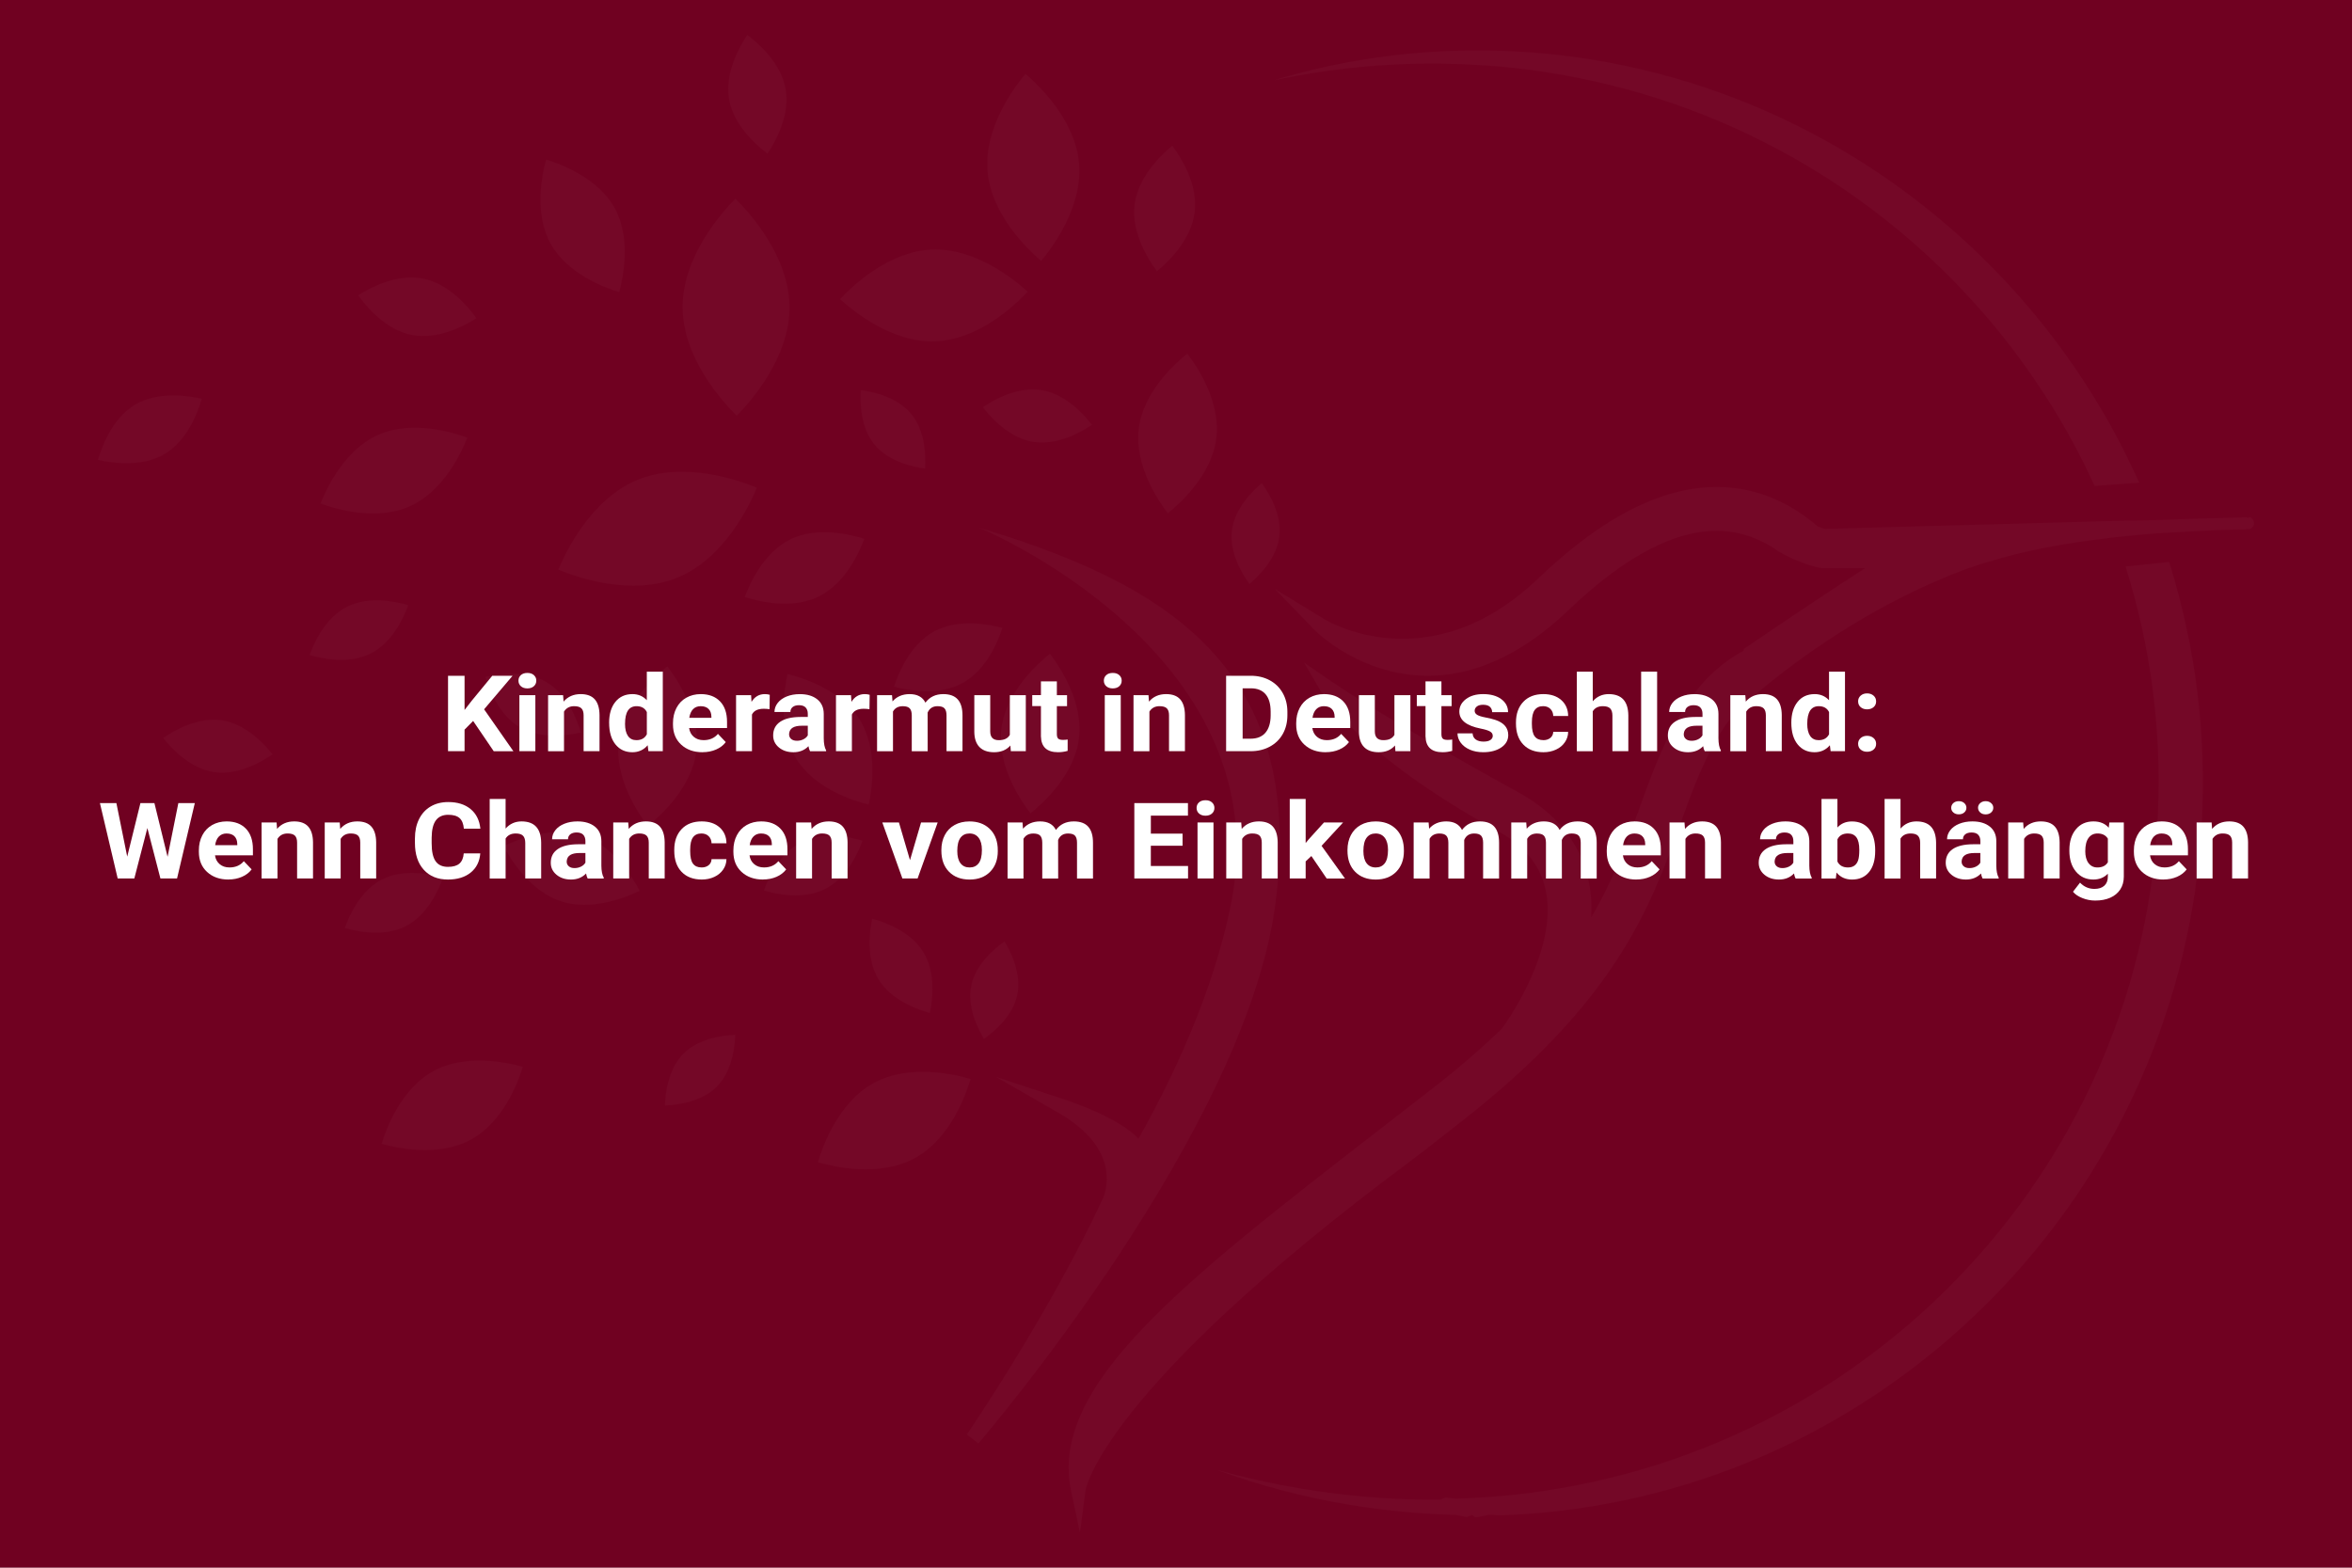 <?xml version="1.0" encoding="UTF-8"?><svg id="uuid-0cf9fd35-5f2e-4b97-9ca4-38ffec92561d" xmlns="http://www.w3.org/2000/svg" viewBox="0 0 1200 800"><defs><style>.uuid-d4d45566-60f7-402b-9ff3-26dfa6f6ce9e{opacity:.03;}.uuid-bd1fb690-3858-4c72-bf02-ffb9bad3f74a{fill:#700121;}.uuid-ffafd20c-a929-4906-a68b-83f01cf62f5b{fill:#fff;}</style></defs><rect class="uuid-bd1fb690-3858-4c72-bf02-ffb9bad3f74a" width="1200" height="800"/><path class="uuid-ffafd20c-a929-4906-a68b-83f01cf62f5b" d="M241.4,367.9l-4.38,4.44v11h-8.43v-38.49h8.43v17.45l3.71-4.78,10.42-12.66h10.36l-14.52,17.1,14.94,21.39h-10.03l-10.5-15.44Z"/><path class="uuid-ffafd20c-a929-4906-a68b-83f01cf62f5b" d="M264.52,347.34c0-1.15.41-2.09,1.22-2.83s1.92-1.11,3.33-1.11,2.49.37,3.31,1.11c.82.74,1.24,1.68,1.24,2.83s-.42,2.11-1.25,2.85c-.83.74-1.93,1.11-3.3,1.11s-2.47-.37-3.3-1.11c-.83-.74-1.25-1.69-1.25-2.85ZM273.14,383.34h-8.15v-28.6h8.15v28.6Z"/><path class="uuid-ffafd20c-a929-4906-a68b-83f01cf62f5b" d="M287.29,354.74l.25,3.3c2.17-2.56,5.08-3.83,8.73-3.83,3.22,0,5.62.89,7.19,2.67,1.57,1.78,2.38,4.44,2.42,7.98v18.48h-8.12v-18.33c0-1.62-.38-2.8-1.12-3.54-.75-.73-1.99-1.1-3.74-1.1-2.28,0-4,.92-5.14,2.76v20.22h-8.12v-28.6h7.64Z"/><path class="uuid-ffafd20c-a929-4906-a68b-83f01cf62f5b" d="M310.77,368.83c0-4.46,1.06-8.01,3.19-10.65,2.12-2.64,5.03-3.97,8.72-3.97,2.96,0,5.4,1.04,7.33,3.12v-14.59h8.15v40.6h-7.33l-.39-3.04c-2.02,2.38-4.62,3.57-7.81,3.57-3.58,0-6.45-1.33-8.61-3.98-2.16-2.65-3.24-6.34-3.24-11.06ZM318.89,369.37c0,2.69.5,4.75,1.49,6.19.99,1.43,2.43,2.15,4.33,2.15,2.51,0,4.28-1,5.31-3v-11.34c-1.01-2-2.76-3-5.25-3-3.91,0-5.87,3-5.87,9Z"/><path class="uuid-ffafd20c-a929-4906-a68b-83f01cf62f5b" d="M358.44,383.87c-4.46,0-8.08-1.29-10.88-3.86-2.8-2.57-4.2-6-4.2-10.28v-.74c0-2.87.59-5.44,1.77-7.71,1.18-2.26,2.85-4.01,5.01-5.23,2.16-1.22,4.63-1.84,7.4-1.84,4.16,0,7.43,1.23,9.82,3.7,2.39,2.47,3.58,5.97,3.58,10.49v3.12h-19.35c.26,1.87,1.05,3.37,2.37,4.49,1.32,1.13,2.99,1.69,5.01,1.69,3.13,0,5.57-1.07,7.33-3.2l3.99,4.2c-1.22,1.62-2.86,2.89-4.94,3.79-2.08.91-4.38,1.36-6.91,1.36ZM357.51,360.37c-1.61,0-2.92.51-3.92,1.54-1,1.03-1.64,2.5-1.92,4.41h11.29v-.61c-.04-1.7-.52-3.01-1.46-3.94-.94-.93-2.27-1.39-3.99-1.39Z"/><path class="uuid-ffafd20c-a929-4906-a68b-83f01cf62f5b" d="M392.62,361.9c-1.1-.14-2.08-.21-2.92-.21-3.07,0-5.08.98-6.04,2.93v18.72h-8.12v-28.6h7.67l.22,3.41c1.63-2.63,3.89-3.94,6.77-3.94.9,0,1.74.11,2.53.34l-.11,7.35Z"/><path class="uuid-ffafd20c-a929-4906-a68b-83f01cf62f5b" d="M413.29,383.34c-.37-.69-.65-1.54-.81-2.56-1.97,2.06-4.52,3.09-7.67,3.09-2.98,0-5.44-.81-7.4-2.43-1.96-1.62-2.94-3.67-2.94-6.13,0-3.03,1.19-5.36,3.58-6.98,2.39-1.62,5.84-2.44,10.35-2.46h3.74v-1.64c0-1.32-.36-2.38-1.08-3.17s-1.86-1.19-3.41-1.19c-1.37,0-2.44.31-3.22.93-.78.62-1.17,1.46-1.17,2.54h-8.12c0-1.66.54-3.19,1.63-4.6s2.62-2.52,4.61-3.32c1.98-.8,4.21-1.2,6.68-1.2,3.75,0,6.72.89,8.92,2.66,2.2,1.77,3.3,4.26,3.3,7.47v12.4c.02,2.71.42,4.77,1.21,6.16v.45h-8.2ZM406.58,378.03c1.2,0,2.3-.25,3.31-.75,1.01-.5,1.76-1.18,2.25-2.02v-4.92h-3.03c-4.06,0-6.23,1.32-6.49,3.96l-.03.45c0,.95.36,1.74,1.07,2.35.71.62,1.69.92,2.92.92Z"/><path class="uuid-ffafd20c-a929-4906-a68b-83f01cf62f5b" d="M443.6,361.9c-1.1-.14-2.08-.21-2.92-.21-3.07,0-5.08.98-6.04,2.93v18.72h-8.12v-28.6h7.67l.22,3.41c1.63-2.63,3.89-3.94,6.77-3.94.9,0,1.74.11,2.53.34l-.11,7.35Z"/><path class="uuid-ffafd20c-a929-4906-a68b-83f01cf62f5b" d="M455.11,354.74l.25,3.2c2.15-2.48,5.06-3.73,8.74-3.73,3.91,0,6.6,1.45,8.06,4.36,2.13-2.91,5.18-4.36,9.13-4.36,3.3,0,5.75.9,7.36,2.71,1.61,1.81,2.42,4.52,2.42,8.15v18.27h-8.15v-18.28c0-1.62-.34-2.81-1.01-3.56-.67-.75-1.86-1.13-3.57-1.13-2.43,0-4.12,1.1-5.06,3.29l.03,19.69h-8.12v-18.26c0-1.66-.35-2.86-1.04-3.6-.69-.74-1.87-1.11-3.54-1.11-2.3,0-3.97.9-5,2.7v20.27h-8.12v-28.6h7.61Z"/><path class="uuid-ffafd20c-a929-4906-a68b-83f01cf62f5b" d="M515.5,380.43c-2,2.29-4.77,3.44-8.31,3.44-3.26,0-5.74-.88-7.46-2.64s-2.59-4.34-2.63-7.75v-18.74h8.12v18.5c0,2.98,1.44,4.47,4.33,4.47s4.64-.9,5.67-2.7v-20.27h8.15v28.6h-7.64l-.23-2.91Z"/><path class="uuid-ffafd20c-a929-4906-a68b-83f01cf62f5b" d="M539.21,347.71v7.03h5.2v5.6h-5.2v14.27c0,1.06.21,1.82.65,2.27.43.46,1.25.69,2.47.69.9,0,1.69-.06,2.39-.19v5.79c-1.59.46-3.23.69-4.92.69-5.69,0-8.59-2.71-8.71-8.12v-15.41h-4.44v-5.6h4.44v-7.03h8.12Z"/><path class="uuid-ffafd20c-a929-4906-a68b-83f01cf62f5b" d="M563.19,347.34c0-1.15.41-2.09,1.22-2.83s1.92-1.11,3.33-1.11,2.49.37,3.31,1.11c.82.74,1.24,1.68,1.24,2.83s-.42,2.11-1.25,2.85c-.83.74-1.93,1.11-3.3,1.11s-2.47-.37-3.3-1.11c-.83-.74-1.25-1.69-1.25-2.85ZM571.81,383.34h-8.15v-28.6h8.15v28.6Z"/><path class="uuid-ffafd20c-a929-4906-a68b-83f01cf62f5b" d="M585.97,354.74l.25,3.3c2.17-2.56,5.08-3.83,8.73-3.83,3.22,0,5.62.89,7.19,2.67,1.57,1.78,2.38,4.44,2.42,7.98v18.48h-8.12v-18.33c0-1.62-.38-2.8-1.12-3.54-.75-.73-1.99-1.1-3.74-1.1-2.28,0-4,.92-5.14,2.76v20.22h-8.12v-28.6h7.64Z"/><path class="uuid-ffafd20c-a929-4906-a68b-83f01cf62f5b" d="M625.57,383.34v-38.49h12.58c3.59,0,6.81.76,9.65,2.29s5.05,3.69,6.64,6.5c1.59,2.81,2.39,6.01,2.39,9.58v1.77c0,3.58-.78,6.76-2.34,9.54-1.56,2.78-3.77,4.94-6.62,6.48-2.85,1.53-6.06,2.31-9.63,2.33h-12.67ZM634,351.27v25.69h4.07c3.29,0,5.81-1.01,7.55-3.04,1.74-2.03,2.63-4.93,2.67-8.7v-2.04c0-3.91-.86-6.88-2.58-8.9-1.72-2.02-4.24-3.03-7.56-3.03h-4.16Z"/><path class="uuid-ffafd20c-a929-4906-a68b-83f01cf62f5b" d="M676.41,383.87c-4.46,0-8.08-1.29-10.88-3.86-2.8-2.57-4.2-6-4.2-10.28v-.74c0-2.87.59-5.44,1.77-7.71,1.18-2.26,2.85-4.01,5.01-5.23,2.16-1.22,4.63-1.84,7.4-1.84,4.16,0,7.43,1.23,9.82,3.7,2.39,2.47,3.58,5.97,3.58,10.49v3.12h-19.35c.26,1.87,1.05,3.37,2.37,4.49,1.32,1.13,2.99,1.69,5.01,1.69,3.13,0,5.57-1.07,7.33-3.2l3.99,4.2c-1.22,1.62-2.87,2.89-4.94,3.79-2.08.91-4.38,1.36-6.91,1.36ZM675.48,360.37c-1.61,0-2.92.51-3.92,1.54-1,1.03-1.64,2.5-1.92,4.41h11.29v-.61c-.04-1.7-.52-3.01-1.46-3.94s-2.27-1.39-3.99-1.39Z"/><path class="uuid-ffafd20c-a929-4906-a68b-83f01cf62f5b" d="M711.72,380.43c-2,2.29-4.78,3.44-8.31,3.44-3.26,0-5.74-.88-7.46-2.64-1.71-1.76-2.59-4.34-2.63-7.75v-18.74h8.12v18.5c0,2.98,1.44,4.47,4.33,4.47s4.64-.9,5.67-2.7v-20.27h8.15v28.6h-7.64l-.22-2.91Z"/><path class="uuid-ffafd20c-a929-4906-a68b-83f01cf62f5b" d="M735.42,347.71v7.03h5.2v5.6h-5.2v14.27c0,1.06.21,1.82.65,2.27.43.46,1.25.69,2.47.69.9,0,1.69-.06,2.39-.19v5.79c-1.59.46-3.23.69-4.92.69-5.69,0-8.59-2.71-8.71-8.12v-15.41h-4.44v-5.6h4.44v-7.03h8.12Z"/><path class="uuid-ffafd20c-a929-4906-a68b-83f01cf62f5b" d="M761.6,375.44c0-.93-.49-1.67-1.47-2.21-.98-.54-2.56-1.02-4.73-1.44-7.23-1.43-10.84-4.32-10.84-8.67,0-2.54,1.12-4.66,3.36-6.36,2.24-1.7,5.16-2.55,8.78-2.55,3.86,0,6.94.85,9.25,2.56,2.31,1.71,3.47,3.93,3.47,6.66h-8.12c0-1.09-.38-2-1.12-2.71-.75-.71-1.92-1.07-3.51-1.07-1.37,0-2.43.29-3.17.87-.75.58-1.12,1.32-1.12,2.22,0,.85.43,1.53,1.28,2.05.85.52,2.29.97,4.31,1.35,2.02.38,3.73.81,5.11,1.28,4.29,1.48,6.43,4.04,6.43,7.69,0,2.61-1.19,4.72-3.57,6.33-2.38,1.61-5.45,2.42-9.21,2.42-2.55,0-4.81-.43-6.78-1.28s-3.52-2.03-4.65-3.52c-1.12-1.49-1.68-3.1-1.68-4.82h7.7c.08,1.36.61,2.4,1.6,3.12.99.72,2.32,1.08,3.99,1.08,1.55,0,2.73-.28,3.52-.83s1.19-1.28,1.19-2.18Z"/><path class="uuid-ffafd20c-a929-4906-a68b-83f01cf62f5b" d="M787.36,377.71c1.5,0,2.71-.39,3.65-1.16.94-.78,1.42-1.81,1.46-3.09h7.61c-.02,1.94-.58,3.71-1.69,5.33-1.1,1.61-2.62,2.86-4.54,3.75s-4.04,1.33-6.36,1.33c-4.34,0-7.77-1.3-10.28-3.9s-3.76-6.19-3.76-10.77v-.5c0-4.41,1.25-7.92,3.74-10.55s5.91-3.94,10.25-3.94c3.8,0,6.85,1.02,9.14,3.05s3.46,4.75,3.5,8.13h-7.61c-.04-1.49-.53-2.7-1.46-3.63-.94-.93-2.17-1.4-3.71-1.4-1.89,0-3.32.65-4.28,1.95-.96,1.3-1.45,3.4-1.45,6.31v.79c0,2.95.48,5.07,1.43,6.35.96,1.29,2.41,1.93,4.35,1.93Z"/><path class="uuid-ffafd20c-a929-4906-a68b-83f01cf62f5b" d="M812.63,357.86c2.15-2.43,4.86-3.65,8.12-3.65,6.59,0,9.93,3.6,10.03,10.81v18.32h-8.12v-18.15c0-1.64-.38-2.86-1.12-3.64s-1.99-1.18-3.74-1.18c-2.38,0-4.1.87-5.17,2.6v20.38h-8.12v-40.6h8.12v15.12Z"/><path class="uuid-ffafd20c-a929-4906-a68b-83f01cf62f5b" d="M845.47,383.34h-8.15v-40.6h8.15v40.6Z"/><path class="uuid-ffafd20c-a929-4906-a68b-83f01cf62f5b" d="M869.76,383.34c-.38-.69-.65-1.54-.81-2.56-1.97,2.06-4.52,3.09-7.67,3.09-2.98,0-5.44-.81-7.4-2.43-1.96-1.62-2.93-3.67-2.93-6.13,0-3.03,1.19-5.36,3.58-6.98,2.39-1.62,5.84-2.44,10.35-2.46h3.74v-1.64c0-1.32-.36-2.38-1.08-3.17s-1.86-1.19-3.41-1.19c-1.37,0-2.44.31-3.22.93-.78.62-1.17,1.46-1.17,2.54h-8.12c0-1.66.54-3.19,1.63-4.6s2.62-2.52,4.61-3.32c1.98-.8,4.21-1.2,6.68-1.2,3.75,0,6.72.89,8.92,2.66s3.3,4.26,3.3,7.47v12.4c.02,2.71.42,4.77,1.21,6.16v.45h-8.2ZM863.05,378.03c1.2,0,2.3-.25,3.31-.75,1.01-.5,1.76-1.18,2.25-2.02v-4.92h-3.03c-4.06,0-6.23,1.32-6.49,3.96l-.03.45c0,.95.36,1.74,1.07,2.35.71.62,1.68.92,2.92.92Z"/><path class="uuid-ffafd20c-a929-4906-a68b-83f01cf62f5b" d="M890.46,354.74l.25,3.3c2.17-2.56,5.08-3.83,8.74-3.83,3.22,0,5.62.89,7.19,2.67,1.57,1.78,2.38,4.44,2.42,7.98v18.48h-8.12v-18.33c0-1.62-.38-2.8-1.12-3.54s-1.99-1.1-3.74-1.1c-2.28,0-4,.92-5.14,2.76v20.22h-8.12v-28.6h7.64Z"/><path class="uuid-ffafd20c-a929-4906-a68b-83f01cf62f5b" d="M913.94,368.83c0-4.46,1.06-8.01,3.19-10.65,2.12-2.64,5.03-3.97,8.72-3.97,2.96,0,5.4,1.04,7.33,3.12v-14.59h8.14v40.6h-7.33l-.39-3.04c-2.02,2.38-4.62,3.57-7.81,3.57-3.58,0-6.45-1.33-8.61-3.98-2.16-2.65-3.24-6.34-3.24-11.06ZM922.06,369.37c0,2.69.5,4.75,1.49,6.19.99,1.43,2.43,2.15,4.33,2.15,2.51,0,4.28-1,5.31-3v-11.34c-1.01-2-2.76-3-5.25-3-3.91,0-5.87,3-5.87,9Z"/><path class="uuid-ffafd20c-a929-4906-a68b-83f01cf62f5b" d="M948.01,357.94c0-1.22.44-2.2,1.31-2.96.87-.76,1.96-1.14,3.27-1.14s2.43.38,3.3,1.14c.87.76,1.31,1.74,1.31,2.96s-.43,2.17-1.29,2.92-1.97,1.12-3.31,1.12-2.42-.37-3.29-1.12-1.29-1.72-1.29-2.92ZM948.01,379.59c0-1.22.44-2.2,1.31-2.96.87-.76,1.96-1.14,3.27-1.14s2.43.38,3.3,1.14c.87.76,1.31,1.74,1.31,2.96s-.43,2.17-1.29,2.92-1.97,1.12-3.31,1.12-2.42-.37-3.29-1.12-1.29-1.72-1.29-2.92Z"/><path class="uuid-ffafd20c-a929-4906-a68b-83f01cf62f5b" d="M85.5,437.2l5.5-27.39h8.4l-9.07,38.49h-8.48l-6.66-25.75-6.66,25.75h-8.48l-9.07-38.49h8.4l5.53,27.33,6.74-27.33h7.13l6.71,27.39Z"/><path class="uuid-ffafd20c-a929-4906-a68b-83f01cf62f5b" d="M116.54,448.83c-4.46,0-8.08-1.29-10.88-3.86-2.8-2.57-4.2-6-4.2-10.28v-.74c0-2.87.59-5.44,1.77-7.71,1.18-2.26,2.85-4.01,5.01-5.23s4.63-1.84,7.4-1.84c4.16,0,7.43,1.23,9.82,3.7,2.39,2.47,3.58,5.97,3.58,10.49v3.12h-19.35c.26,1.87,1.05,3.37,2.37,4.49,1.32,1.13,2.99,1.69,5.01,1.69,3.13,0,5.57-1.07,7.33-3.2l3.99,4.2c-1.22,1.62-2.86,2.89-4.94,3.79-2.08.91-4.38,1.36-6.91,1.36ZM115.61,425.33c-1.61,0-2.92.51-3.92,1.54-1,1.03-1.64,2.5-1.92,4.41h11.29v-.61c-.04-1.7-.52-3.01-1.46-3.94-.94-.93-2.27-1.39-3.99-1.39Z"/><path class="uuid-ffafd20c-a929-4906-a68b-83f01cf62f5b" d="M141.11,419.7l.25,3.3c2.17-2.56,5.08-3.83,8.73-3.83,3.22,0,5.62.89,7.19,2.67,1.57,1.78,2.38,4.44,2.42,7.98v18.48h-8.12v-18.33c0-1.62-.38-2.8-1.12-3.54-.75-.73-1.99-1.1-3.74-1.1-2.28,0-4,.92-5.14,2.75v20.22h-8.12v-28.6h7.64Z"/><path class="uuid-ffafd20c-a929-4906-a68b-83f01cf62f5b" d="M173.33,419.7l.25,3.3c2.17-2.56,5.08-3.83,8.73-3.83,3.22,0,5.62.89,7.19,2.67,1.57,1.78,2.38,4.44,2.42,7.98v18.48h-8.12v-18.33c0-1.62-.38-2.8-1.12-3.54-.75-.73-1.99-1.1-3.74-1.1-2.28,0-4,.92-5.14,2.75v20.22h-8.12v-28.6h7.64Z"/><path class="uuid-ffafd20c-a929-4906-a68b-83f01cf62f5b" d="M245.04,435.48c-.32,4.14-1.94,7.4-4.87,9.78-2.93,2.38-6.79,3.57-11.59,3.57-5.24,0-9.37-1.66-12.37-4.98-3.01-3.32-4.51-7.88-4.51-13.68v-2.35c0-3.7.69-6.96,2.08-9.78,1.39-2.82,3.37-4.98,5.94-6.49,2.57-1.51,5.57-2.26,8.97-2.26,4.72,0,8.52,1.19,11.4,3.57,2.88,2.38,4.55,5.72,5,10.02h-8.43c-.21-2.48-.94-4.29-2.2-5.41-1.26-1.12-3.19-1.68-5.77-1.68-2.81,0-4.91.95-6.31,2.84-1.4,1.89-2.11,4.83-2.15,8.82v2.91c0,4.16.67,7.2,2.01,9.12,1.34,1.92,3.45,2.88,6.33,2.88,2.6,0,4.54-.56,5.83-1.68,1.28-1.12,2.02-2.85,2.2-5.19h8.43Z"/><path class="uuid-ffafd20c-a929-4906-a68b-83f01cf62f5b" d="M257.96,422.82c2.15-2.43,4.86-3.65,8.12-3.65,6.59,0,9.93,3.6,10.03,10.81v18.32h-8.12v-18.15c0-1.64-.38-2.86-1.12-3.64-.75-.79-1.99-1.18-3.74-1.18-2.38,0-4.1.87-5.17,2.6v20.38h-8.12v-40.6h8.12v15.12Z"/><path class="uuid-ffafd20c-a929-4906-a68b-83f01cf62f5b" d="M299.83,448.3c-.37-.69-.65-1.54-.81-2.56-1.97,2.06-4.52,3.09-7.67,3.09-2.98,0-5.44-.81-7.4-2.43-1.96-1.62-2.94-3.67-2.94-6.13,0-3.03,1.19-5.36,3.58-6.98,2.39-1.62,5.84-2.44,10.35-2.46h3.74v-1.64c0-1.32-.36-2.38-1.08-3.17s-1.86-1.19-3.41-1.19c-1.37,0-2.44.31-3.22.92-.78.62-1.17,1.46-1.17,2.54h-8.12c0-1.66.54-3.19,1.63-4.6,1.09-1.41,2.62-2.52,4.61-3.32,1.98-.8,4.21-1.2,6.68-1.2,3.75,0,6.72.89,8.92,2.66,2.2,1.77,3.3,4.26,3.3,7.47v12.4c.02,2.71.42,4.77,1.21,6.16v.45h-8.2ZM293.12,442.99c1.2,0,2.3-.25,3.31-.75,1.01-.5,1.76-1.18,2.25-2.02v-4.92h-3.03c-4.06,0-6.23,1.32-6.49,3.97l-.03.45c0,.95.36,1.74,1.07,2.35.71.62,1.69.92,2.92.92Z"/><path class="uuid-ffafd20c-a929-4906-a68b-83f01cf62f5b" d="M320.53,419.7l.25,3.3c2.17-2.56,5.08-3.83,8.73-3.83,3.22,0,5.62.89,7.19,2.67,1.57,1.78,2.38,4.44,2.42,7.98v18.48h-8.12v-18.33c0-1.62-.38-2.8-1.12-3.54-.75-.73-1.99-1.1-3.74-1.1-2.28,0-4,.92-5.14,2.75v20.22h-8.12v-28.6h7.64Z"/><path class="uuid-ffafd20c-a929-4906-a68b-83f01cf62f5b" d="M357.92,442.67c1.5,0,2.71-.39,3.65-1.16.94-.77,1.42-1.81,1.46-3.09h7.61c-.02,1.94-.58,3.71-1.69,5.33-1.1,1.61-2.62,2.86-4.54,3.75s-4.04,1.33-6.36,1.33c-4.34,0-7.77-1.3-10.28-3.9s-3.76-6.19-3.76-10.77v-.5c0-4.41,1.25-7.92,3.74-10.55,2.49-2.63,5.91-3.94,10.25-3.94,3.8,0,6.85,1.02,9.14,3.05,2.29,2.04,3.46,4.75,3.5,8.13h-7.61c-.04-1.49-.52-2.7-1.46-3.63-.94-.93-2.17-1.39-3.71-1.39-1.89,0-3.32.65-4.28,1.95-.96,1.3-1.45,3.4-1.45,6.31v.79c0,2.95.48,5.07,1.43,6.35.96,1.29,2.41,1.93,4.35,1.93Z"/><path class="uuid-ffafd20c-a929-4906-a68b-83f01cf62f5b" d="M389.26,448.83c-4.46,0-8.08-1.29-10.88-3.86-2.8-2.57-4.2-6-4.2-10.28v-.74c0-2.87.59-5.44,1.77-7.71,1.18-2.26,2.85-4.01,5.01-5.23s4.63-1.84,7.4-1.84c4.16,0,7.43,1.23,9.82,3.7,2.39,2.47,3.58,5.97,3.58,10.49v3.12h-19.35c.26,1.87,1.05,3.37,2.37,4.49,1.32,1.13,2.99,1.69,5.01,1.69,3.13,0,5.57-1.07,7.33-3.2l3.99,4.2c-1.22,1.62-2.86,2.89-4.94,3.79-2.08.91-4.38,1.36-6.91,1.36ZM388.34,425.33c-1.61,0-2.92.51-3.92,1.54-1,1.03-1.64,2.5-1.92,4.41h11.29v-.61c-.04-1.7-.52-3.01-1.46-3.94-.94-.93-2.27-1.39-3.99-1.39Z"/><path class="uuid-ffafd20c-a929-4906-a68b-83f01cf62f5b" d="M413.84,419.7l.25,3.3c2.17-2.56,5.08-3.83,8.73-3.83,3.22,0,5.62.89,7.19,2.67,1.57,1.78,2.38,4.44,2.42,7.98v18.48h-8.12v-18.33c0-1.62-.38-2.8-1.12-3.54-.75-.73-1.99-1.1-3.74-1.1-2.28,0-4,.92-5.14,2.75v20.22h-8.12v-28.6h7.64Z"/><path class="uuid-ffafd20c-a929-4906-a68b-83f01cf62f5b" d="M464.28,438.97l5.65-19.27h8.48l-10.25,28.6h-7.75l-10.25-28.6h8.48l5.65,19.27Z"/><path class="uuid-ffafd20c-a929-4906-a68b-83f01cf62f5b" d="M480.29,433.74c0-2.84.58-5.37,1.74-7.59,1.16-2.22,2.83-3.94,5.01-5.15,2.18-1.22,4.71-1.82,7.6-1.82,4.1,0,7.45,1.18,10.04,3.54,2.59,2.36,4.04,5.57,4.34,9.62l.06,1.96c0,4.39-1.3,7.91-3.9,10.56-2.6,2.65-6.09,3.98-10.48,3.98s-7.88-1.32-10.49-3.96c-2.61-2.64-3.92-6.24-3.92-10.79v-.34ZM488.41,434.28c0,2.72.54,4.8,1.63,6.23,1.09,1.44,2.64,2.16,4.66,2.16s3.5-.71,4.61-2.13c1.1-1.42,1.66-3.69,1.66-6.82,0-2.67-.55-4.73-1.66-6.19-1.1-1.46-2.66-2.2-4.66-2.2s-3.52.73-4.61,2.18c-1.09,1.46-1.63,3.71-1.63,6.76Z"/><path class="uuid-ffafd20c-a929-4906-a68b-83f01cf62f5b" d="M521.69,419.7l.25,3.2c2.15-2.48,5.06-3.73,8.74-3.73,3.91,0,6.6,1.46,8.06,4.36,2.13-2.91,5.18-4.36,9.13-4.36,3.3,0,5.75.9,7.36,2.71,1.61,1.81,2.42,4.52,2.42,8.16v18.27h-8.15v-18.28c0-1.62-.34-2.81-1.01-3.56-.67-.75-1.86-1.13-3.57-1.13-2.43,0-4.12,1.09-5.06,3.29l.03,19.69h-8.12v-18.26c0-1.66-.35-2.86-1.04-3.6-.69-.74-1.87-1.11-3.54-1.11-2.3,0-3.97.9-5,2.7v20.27h-8.12v-28.6h7.61Z"/><path class="uuid-ffafd20c-a929-4906-a68b-83f01cf62f5b" d="M603.34,431.57h-16.18v10.36h18.99v6.37h-27.41v-38.49h27.36v6.42h-18.93v9.17h16.18v6.16Z"/><path class="uuid-ffafd20c-a929-4906-a68b-83f01cf62f5b" d="M610.5,412.3c0-1.15.41-2.09,1.22-2.83s1.92-1.11,3.33-1.11,2.49.37,3.31,1.11,1.24,1.68,1.24,2.83-.42,2.11-1.25,2.85c-.83.74-1.93,1.11-3.3,1.11s-2.47-.37-3.3-1.11c-.83-.74-1.25-1.69-1.25-2.85ZM619.13,448.3h-8.15v-28.6h8.15v28.6Z"/><path class="uuid-ffafd20c-a929-4906-a68b-83f01cf62f5b" d="M633.28,419.7l.25,3.3c2.17-2.56,5.08-3.83,8.74-3.83,3.22,0,5.62.89,7.19,2.67,1.57,1.78,2.38,4.44,2.42,7.98v18.48h-8.12v-18.33c0-1.62-.38-2.8-1.12-3.54-.75-.73-1.99-1.1-3.74-1.1-2.28,0-4,.92-5.14,2.75v20.22h-8.12v-28.6h7.64Z"/><path class="uuid-ffafd20c-a929-4906-a68b-83f01cf62f5b" d="M669.07,436.83l-2.92,2.75v8.72h-8.12v-40.6h8.12v22.5l1.57-1.9,7.78-8.59h9.75l-10.98,11.92,11.94,16.68h-9.33l-7.81-11.47Z"/><path class="uuid-ffafd20c-a929-4906-a68b-83f01cf62f5b" d="M687.49,433.74c0-2.84.58-5.37,1.74-7.59,1.16-2.22,2.83-3.94,5.01-5.15,2.18-1.22,4.71-1.82,7.6-1.82,4.1,0,7.45,1.18,10.04,3.54s4.04,5.57,4.34,9.62l.06,1.96c0,4.39-1.3,7.91-3.9,10.56-2.6,2.65-6.1,3.98-10.48,3.98s-7.88-1.32-10.49-3.96c-2.61-2.64-3.92-6.24-3.92-10.79v-.34ZM695.61,434.28c0,2.72.54,4.8,1.63,6.23s2.64,2.16,4.66,2.16,3.5-.71,4.61-2.13c1.1-1.42,1.66-3.69,1.66-6.82,0-2.67-.55-4.73-1.66-6.19-1.11-1.46-2.66-2.2-4.66-2.2s-3.52.73-4.61,2.18c-1.09,1.46-1.63,3.71-1.63,6.76Z"/><path class="uuid-ffafd20c-a929-4906-a68b-83f01cf62f5b" d="M728.89,419.7l.25,3.2c2.15-2.48,5.06-3.73,8.73-3.73,3.91,0,6.6,1.46,8.06,4.36,2.13-2.91,5.18-4.36,9.13-4.36,3.3,0,5.75.9,7.36,2.71,1.61,1.81,2.42,4.52,2.42,8.16v18.27h-8.15v-18.28c0-1.62-.34-2.81-1.01-3.56s-1.86-1.13-3.57-1.13c-2.43,0-4.12,1.09-5.06,3.29l.03,19.69h-8.12v-18.26c0-1.66-.35-2.86-1.04-3.6-.69-.74-1.87-1.11-3.54-1.11-2.3,0-3.97.9-5,2.7v20.27h-8.12v-28.6h7.61Z"/><path class="uuid-ffafd20c-a929-4906-a68b-83f01cf62f5b" d="M778.69,419.7l.25,3.2c2.15-2.48,5.06-3.73,8.73-3.73,3.91,0,6.6,1.46,8.06,4.36,2.13-2.91,5.18-4.36,9.13-4.36,3.3,0,5.75.9,7.36,2.71,1.61,1.81,2.42,4.52,2.42,8.16v18.27h-8.15v-18.28c0-1.62-.34-2.81-1.01-3.56s-1.86-1.13-3.57-1.13c-2.43,0-4.12,1.09-5.06,3.29l.03,19.69h-8.12v-18.26c0-1.66-.35-2.86-1.04-3.6-.69-.74-1.87-1.11-3.54-1.11-2.3,0-3.97.9-5,2.7v20.27h-8.12v-28.6h7.61Z"/><path class="uuid-ffafd20c-a929-4906-a68b-83f01cf62f5b" d="M834.86,448.83c-4.46,0-8.08-1.29-10.88-3.86-2.8-2.57-4.2-6-4.2-10.28v-.74c0-2.87.59-5.44,1.77-7.71,1.18-2.26,2.85-4.01,5.01-5.23,2.16-1.22,4.63-1.84,7.4-1.84,4.16,0,7.43,1.23,9.82,3.7,2.39,2.47,3.58,5.97,3.58,10.49v3.12h-19.35c.26,1.87,1.05,3.37,2.37,4.49s2.99,1.69,5.01,1.69c3.13,0,5.57-1.07,7.33-3.2l3.99,4.2c-1.22,1.62-2.87,2.89-4.94,3.79-2.08.91-4.38,1.36-6.91,1.36ZM833.94,425.33c-1.61,0-2.92.51-3.92,1.54-1,1.03-1.64,2.5-1.92,4.41h11.29v-.61c-.04-1.7-.52-3.01-1.46-3.94s-2.27-1.39-3.99-1.39Z"/><path class="uuid-ffafd20c-a929-4906-a68b-83f01cf62f5b" d="M859.44,419.7l.25,3.3c2.17-2.56,5.08-3.83,8.74-3.83,3.22,0,5.62.89,7.19,2.67,1.57,1.78,2.38,4.44,2.42,7.98v18.48h-8.12v-18.33c0-1.62-.38-2.8-1.12-3.54-.75-.73-1.99-1.1-3.74-1.1-2.28,0-4,.92-5.14,2.75v20.22h-8.12v-28.6h7.64Z"/><path class="uuid-ffafd20c-a929-4906-a68b-83f01cf62f5b" d="M916.12,448.3c-.38-.69-.65-1.54-.81-2.56-1.97,2.06-4.52,3.09-7.67,3.09-2.98,0-5.44-.81-7.4-2.43-1.96-1.62-2.93-3.67-2.93-6.13,0-3.03,1.19-5.36,3.58-6.98,2.39-1.62,5.84-2.44,10.35-2.46h3.74v-1.64c0-1.32-.36-2.38-1.08-3.17s-1.86-1.19-3.41-1.19c-1.37,0-2.44.31-3.22.92-.78.62-1.17,1.46-1.17,2.54h-8.12c0-1.66.54-3.19,1.63-4.6,1.09-1.41,2.62-2.52,4.61-3.32,1.98-.8,4.21-1.2,6.68-1.2,3.75,0,6.72.89,8.92,2.66s3.3,4.26,3.3,7.47v12.4c.02,2.71.42,4.77,1.21,6.16v.45h-8.2ZM909.41,442.99c1.2,0,2.3-.25,3.31-.75,1.01-.5,1.76-1.18,2.25-2.02v-4.92h-3.03c-4.06,0-6.23,1.32-6.49,3.97l-.03.45c0,.95.36,1.74,1.07,2.35.71.62,1.68.92,2.92.92Z"/><path class="uuid-ffafd20c-a929-4906-a68b-83f01cf62f5b" d="M956.73,434.27c0,4.58-1.04,8.15-3.12,10.72s-4.98,3.85-8.71,3.85c-3.3,0-5.93-1.19-7.89-3.57l-.37,3.04h-7.3v-40.6h8.12v14.57c1.87-2.06,4.33-3.09,7.39-3.09,3.71,0,6.61,1.28,8.72,3.85s3.16,6.17,3.16,10.83v.42ZM948.62,433.68c0-2.9-.49-5.02-1.46-6.35-.97-1.33-2.42-2-4.35-2-2.58,0-4.36,1-5.34,3v11.32c.99,2.02,2.79,3.02,5.39,3.02s4.34-1.22,5.17-3.66c.39-1.17.59-2.94.59-5.33Z"/><path class="uuid-ffafd20c-a929-4906-a68b-83f01cf62f5b" d="M969.65,422.82c2.15-2.43,4.86-3.65,8.12-3.65,6.59,0,9.93,3.6,10.03,10.81v18.32h-8.12v-18.15c0-1.64-.38-2.86-1.12-3.64s-1.99-1.18-3.74-1.18c-2.38,0-4.1.87-5.17,2.6v20.38h-8.12v-40.6h8.12v15.12Z"/><path class="uuid-ffafd20c-a929-4906-a68b-83f01cf62f5b" d="M1011.53,448.3c-.38-.69-.65-1.54-.81-2.56-1.97,2.06-4.52,3.09-7.67,3.09-2.98,0-5.44-.81-7.4-2.43-1.96-1.62-2.93-3.67-2.93-6.13,0-3.03,1.19-5.36,3.58-6.98,2.39-1.62,5.84-2.44,10.35-2.46h3.74v-1.64c0-1.32-.36-2.38-1.08-3.17s-1.86-1.19-3.41-1.19c-1.37,0-2.44.31-3.22.92-.78.62-1.17,1.46-1.17,2.54h-8.12c0-1.66.54-3.19,1.63-4.6,1.09-1.41,2.62-2.52,4.61-3.32,1.98-.8,4.21-1.2,6.68-1.2,3.75,0,6.72.89,8.92,2.66s3.3,4.26,3.3,7.47v12.4c.02,2.71.42,4.77,1.21,6.16v.45h-8.2ZM995.52,412.21c0-.96.36-1.76,1.08-2.4.72-.64,1.65-.97,2.79-.97s2.1.33,2.81,1c.71.66,1.07,1.46,1.07,2.38s-.36,1.71-1.07,2.36c-.71.65-1.65.98-2.81.98s-2.03-.31-2.77-.94c-.74-.63-1.11-1.43-1.11-2.4ZM1004.82,442.99c1.2,0,2.3-.25,3.31-.75,1.01-.5,1.76-1.18,2.25-2.02v-4.92h-3.03c-4.06,0-6.23,1.32-6.49,3.97l-.03.45c0,.95.36,1.74,1.07,2.35.71.62,1.68.92,2.92.92ZM1009.2,412.21c0-.94.37-1.73,1.11-2.39.74-.65,1.66-.98,2.77-.98s2.01.32,2.77.97c.76.65,1.14,1.45,1.14,2.4s-.36,1.71-1.08,2.38c-.72.66-1.66,1-2.82,1s-2.1-.33-2.81-1c-.71-.66-1.07-1.46-1.07-2.38Z"/><path class="uuid-ffafd20c-a929-4906-a68b-83f01cf62f5b" d="M1032.23,419.7l.25,3.3c2.17-2.56,5.08-3.83,8.74-3.83,3.22,0,5.62.89,7.19,2.67,1.57,1.78,2.38,4.44,2.42,7.98v18.48h-8.12v-18.33c0-1.62-.38-2.8-1.12-3.54-.75-.73-1.99-1.1-3.74-1.1-2.28,0-4,.92-5.14,2.75v20.22h-8.12v-28.6h7.64Z"/><path class="uuid-ffafd20c-a929-4906-a68b-83f01cf62f5b" d="M1055.8,433.79c0-4.39,1.11-7.92,3.33-10.6s5.21-4.02,8.97-4.02c3.33,0,5.93,1.08,7.78,3.23l.34-2.7h7.36v27.65c0,2.5-.6,4.68-1.81,6.53-1.21,1.85-2.91,3.26-5.1,4.23-2.19.97-4.76,1.45-7.7,1.45-2.23,0-4.4-.42-6.52-1.26-2.12-.84-3.72-1.92-4.8-3.24l3.59-4.65c2.02,2.13,4.48,3.2,7.36,3.2,2.15,0,3.83-.54,5.03-1.63s1.8-2.62,1.8-4.61v-1.53c-1.87,1.99-4.34,2.99-7.39,2.99-3.65,0-6.6-1.34-8.86-4.03-2.26-2.69-3.38-6.25-3.38-10.69v-.32ZM1063.91,434.33c0,2.6.55,4.64,1.66,6.12,1.11,1.48,2.62,2.22,4.55,2.22,2.47,0,4.24-.88,5.31-2.63v-12.08c-1.09-1.75-2.84-2.63-5.25-2.63-1.95,0-3.48.75-4.59,2.26-1.11,1.5-1.67,3.75-1.67,6.75Z"/><path class="uuid-ffafd20c-a929-4906-a68b-83f01cf62f5b" d="M1103.8,448.83c-4.46,0-8.08-1.29-10.88-3.86-2.8-2.57-4.2-6-4.2-10.28v-.74c0-2.87.59-5.44,1.77-7.71,1.18-2.26,2.85-4.01,5.01-5.23,2.16-1.22,4.63-1.84,7.4-1.84,4.16,0,7.43,1.23,9.82,3.7,2.39,2.47,3.58,5.97,3.58,10.49v3.12h-19.35c.26,1.87,1.05,3.37,2.37,4.49s2.99,1.69,5.01,1.69c3.13,0,5.57-1.07,7.33-3.2l3.99,4.2c-1.22,1.62-2.87,2.89-4.94,3.79-2.08.91-4.38,1.36-6.91,1.36ZM1102.87,425.33c-1.61,0-2.92.51-3.92,1.54-1,1.03-1.64,2.5-1.92,4.41h11.29v-.61c-.04-1.7-.52-3.01-1.46-3.94s-2.27-1.39-3.99-1.39Z"/><path class="uuid-ffafd20c-a929-4906-a68b-83f01cf62f5b" d="M1128.37,419.7l.25,3.3c2.17-2.56,5.08-3.83,8.74-3.83,3.22,0,5.62.89,7.19,2.67,1.57,1.78,2.38,4.44,2.42,7.98v18.48h-8.12v-18.33c0-1.62-.38-2.8-1.12-3.54-.75-.73-1.99-1.1-3.74-1.1-2.28,0-4,.92-5.14,2.75v20.22h-8.12v-28.6h7.64Z"/><g class="uuid-d4d45566-60f7-402b-9ff3-26dfa6f6ce9e"><path class="uuid-ffafd20c-a929-4906-a68b-83f01cf62f5b" d="M735.22,32.46c14.26.21,28.48,1.11,42.58,2.86.88.11,1.76.2,2.64.32l2.64.38,5.28.75c1.76.24,3.51.57,5.25.86,1.75.3,3.5.57,5.24.89,6.97,1.31,13.92,2.72,20.8,4.42,13.76,3.34,27.33,7.39,40.58,12.27l4.95,1.87,2.47.94,2.45.99,4.91,1.98c1.64.66,3.24,1.39,4.87,2.08,1.61.71,3.24,1.38,4.84,2.12l4.8,2.22,2.4,1.1,2.37,1.17,4.74,2.33c1.58.77,3.13,1.61,4.7,2.43,1.56.82,3.13,1.6,4.68,2.46l4.62,2.55,2.32,1.27,2.28,1.32,4.55,2.66c1.51.89,3.01,1.84,4.5,2.75,1.49.94,3.01,1.83,4.48,2.78l4.42,2.87c11.78,7.67,23.05,16.1,33.83,25.06,2.73,2.22,5.34,4.54,7.99,6.85,1.34,1.14,2.62,2.33,3.91,3.52l3.89,3.54,3.8,3.63c1.26,1.21,2.55,2.4,3.77,3.66,2.47,2.48,4.98,4.93,7.36,7.5,9.66,10.14,18.8,20.77,27.22,31.95,8.44,11.16,16.27,22.77,23.38,34.79l2.63,4.53,1.31,2.27,1.26,2.29,2.52,4.6c.82,1.54,1.61,3.09,2.42,4.64,2.76,5.27,5.32,10.63,7.8,16.03l22.76-1.63c-.66-1.47-1.31-2.94-1.99-4.4-3.15-6.69-6.38-13.35-9.91-19.84-.88-1.63-1.74-3.26-2.64-4.88l-2.75-4.82-1.37-2.4-1.43-2.37-2.86-4.74c-.95-1.58-1.97-3.13-2.95-4.69-1-1.56-1.97-3.13-2.99-4.66l-3.08-4.6-1.55-2.29-1.6-2.26-3.2-4.52c-1.07-1.5-2.19-2.97-3.28-4.45-1.11-1.47-2.18-2.97-3.33-4.42l-3.41-4.36c-9.14-11.59-19.02-22.58-29.45-32.99-2.58-2.63-5.28-5.14-7.94-7.68-1.32-1.28-2.71-2.5-4.06-3.74l-4.1-3.71c-5.56-4.84-11.17-9.6-16.98-14.12-23.13-18.2-48.44-33.54-75.11-45.73l-5.02-2.24-2.52-1.11-2.54-1.06-5.08-2.1c-1.69-.7-3.42-1.32-5.12-1.99-1.71-.65-3.41-1.34-5.13-1.95l-5.17-1.85-2.58-.92-2.61-.86-5.21-1.71c-.87-.29-1.75-.56-2.62-.81l-2.63-.79c-1.75-.52-3.5-1.07-5.25-1.56l-5.29-1.45-2.64-.72c-.88-.23-1.77-.45-2.66-.67l-5.32-1.31-1.32-.32-1.34-.3-2.67-.59-5.34-1.17-5.38-1.04c-28.67-5.49-57.91-7.36-86.87-5.93-28.96,1.46-57.66,6.4-85.19,14.78,28.14-5.96,56.79-8.87,85.31-8.53h-.04Z"/><path class="uuid-ffafd20c-a929-4906-a68b-83f01cf62f5b" d="M1116.75,326.22c-2.64-13.33-5.96-26.51-10.04-39.46l-22.25,2.32c12.67,40.17,18.34,82.51,16.55,124.61-1.06,27.87-5.42,55.56-12.81,82.44-3.67,13.45-8.24,26.64-13.46,39.57-1.26,3.25-2.69,6.43-4.06,9.64-.67,1.61-1.43,3.18-2.15,4.76l-2.18,4.75-2.3,4.7c-.77,1.57-1.53,3.14-2.34,4.68-1.61,3.09-3.18,6.21-4.9,9.25l-2.53,4.59-2.63,4.52c-1.73,3.04-3.6,5.98-5.41,8.96-.9,1.5-1.88,2.94-2.82,4.42l-2.85,4.4-2.95,4.33-1.47,2.17c-.49.72-1.01,1.43-1.51,2.14l-3.05,4.26-.77,1.07-.79,1.05-1.58,2.09c-1.06,1.39-2.09,2.81-3.16,4.17l-3.25,4.12-1.63,2.06-1.67,2.03-3.34,4.04c-1.11,1.35-2.28,2.65-3.42,3.97-1.16,1.31-2.28,2.65-3.45,3.94-9.34,10.41-19.25,20.33-29.7,29.66-10.46,9.31-21.49,18.01-32.93,26.12-1.41,1.04-2.88,2-4.33,2.99l-4.35,2.96-4.42,2.85c-1.47.96-2.94,1.91-4.44,2.82-2.99,1.84-5.97,3.7-9.03,5.43l-4.56,2.64-4.62,2.54-2.3,1.27c-.77.42-1.56.81-2.34,1.22l-4.68,2.43-1.17.61-1.18.58-2.37,1.16c-1.58.77-3.15,1.56-4.74,2.3-6.38,2.95-12.8,5.86-19.34,8.46-13.06,5.25-26.42,9.87-40.03,13.59-13.62,3.74-27.45,6.72-41.45,8.94-13.98,2.26-28.13,3.55-42.33,4.19l-5.32.22-5.33-.62-2.67,1.11h-2.67l-5.33-.02-5.33-.11c-.89-.02-1.78-.03-2.67-.06l-2.67-.1c-1.78-.07-3.56-.12-5.34-.22l-5.33-.31c-28.44-1.82-56.77-6.63-84.33-14.26,26.74,9.83,54.95,16.53,83.71,20.06l5.4.63c1.8.2,3.61.36,5.41.54l2.71.27c.9.08,1.8.14,2.72.21l5.43.41,5.43.31,2.72.15,2.73.1,5.44.2,5.46,1.11,2.73-1.11,1.37,1.11h1.37l5.46-1.11h2.73l2.73.22,5.46-.21,1.37-.06,1.36-.09,2.73-.17,5.46-.35,5.44-.48,2.73-.24,1.36-.12,1.36-.16c14.51-1.56,28.95-3.97,43.21-7.24,1.79-.38,3.56-.85,5.33-1.28l5.33-1.32,5.29-1.46c1.76-.49,3.54-.95,5.29-1.5,3.5-1.07,7.02-2.08,10.5-3.26l5.22-1.73,5.18-1.85c6.91-2.45,13.72-5.2,20.48-8.06,1.68-.73,3.35-1.49,5.03-2.24l2.52-1.12,1.26-.57,1.25-.59,4.98-2.36c.82-.4,1.67-.78,2.48-1.19l2.46-1.25,4.91-2.49,4.85-2.61c3.25-1.71,6.43-3.56,9.63-5.38,1.6-.89,3.17-1.85,4.75-2.81l4.72-2.85,4.65-2.96c1.55-.99,3.12-1.96,4.63-3.01,12.27-8.13,24.07-16.98,35.34-26.49,11.22-9.55,21.92-19.74,32.01-30.52,10.06-10.8,19.48-22.21,28.22-34.11,8.77-11.89,16.76-24.37,24.04-37.24,1.86-3.2,3.57-6.48,5.32-9.73.89-1.63,1.7-3.28,2.54-4.93l2.49-4.95,2.37-5.01c.79-1.67,1.6-3.34,2.34-5.03,1.49-3.38,3.04-6.75,4.42-10.19l2.13-5.13,1.99-5.18c1.37-3.44,2.57-6.94,3.82-10.43.63-1.74,1.2-3.5,1.78-5.25l1.74-5.28c.56-1.77,1.08-3.54,1.61-5.31l.8-2.66.4-1.32.37-1.34c4.02-14.25,7.2-28.75,9.55-43.36.32-1.83.55-3.66.81-5.49l.77-5.5.63-5.52.31-2.76.16-1.38.12-1.38.5-5.53.24-2.76.18-2.77.36-5.54.09-1.38.06-1.39.1-2.77c.57-14.8.32-29.61-.79-44.38-1.16-14.76-3.16-29.46-6.02-43.99l.03-.09Z"/><path class="uuid-ffafd20c-a929-4906-a68b-83f01cf62f5b" d="M609.54,108.28c1.76-14.38-7.18-28.23-11.43-33.9-5.49,4.49-17.51,15.82-19.26,30.15-1.75,14.33,7.19,28.21,11.43,33.89,5.49-4.49,17.5-15.82,19.25-30.15h.01Z"/><path class="uuid-ffafd20c-a929-4906-a68b-83f01cf62f5b" d="M531.43,199.09c-12.36-2.02-24.61,5.05-29.96,8.71,3.94,5.13,13.39,15.72,25.69,17.71,12.32,1.94,24.6-5.08,29.96-8.72-3.94-5.13-13.38-15.72-25.68-17.71h-.01Z"/><path class="uuid-ffafd20c-a929-4906-a68b-83f01cf62f5b" d="M417.6,304.47c13.7-6.67,20.83-22.6,23.36-29.48-6.97-2.26-23.91-6.48-37.61.18-13.7,6.67-20.83,22.61-23.36,29.49,6.98,2.26,23.9,6.47,37.61-.18h0Z"/><path class="uuid-ffafd20c-a929-4906-a68b-83f01cf62f5b" d="M420.94,453.68c11.17-5.64,16.93-18.57,19.12-24.66-6.2-1.85-20.08-4.85-31.19.77-11.17,5.64-16.93,18.57-19.12,24.66,6.2,1.85,20.08,4.85,31.19-.78h0Z"/><path class="uuid-ffafd20c-a929-4906-a68b-83f01cf62f5b" d="M297.17,426.42c-15.71-5.13-33.28,1.99-40.21,5.37,3.58,6.81,13.5,22.99,29.2,28.14,15.78,5.15,33.3-1.99,40.2-5.37-3.57-6.81-13.49-22.99-29.2-28.16h.01Z"/><path class="uuid-ffafd20c-a929-4906-a68b-83f01cf62f5b" d="M474.41,516.91c1.34-6.33,3.21-20.4-3.3-31.03-6.52-10.67-19.87-15.39-26.12-17.07-1.34,6.33-3.22,20.41,3.28,31.04,6.5,10.62,19.87,15.36,26.12,17.07h.01Z"/><path class="uuid-ffafd20c-a929-4906-a68b-83f01cf62f5b" d="M495.56,502.8c-2.3,10.89,3.34,22.18,6.46,27.35,4.94-3.46,14.67-11.51,16.98-22.4,2.3-10.89-3.34-22.18-6.46-27.35-4.94,3.46-14.67,11.51-16.98,22.4Z"/><path class="uuid-ffafd20c-a929-4906-a68b-83f01cf62f5b" d="M339.26,564.13c6.02-.22,18.58-1.68,26.43-9.57,7.88-7.93,9.26-20.45,9.45-26.47-6.02.22-18.58,1.68-26.43,9.57-7.88,7.93-9.26,20.45-9.45,26.47Z"/><path class="uuid-ffafd20c-a929-4906-a68b-83f01cf62f5b" d="M265.29,371.18c10.78,6.27,24.78,4.09,31.09,2.61-1.84-6.21-6.86-19.47-17.62-25.74h0c-10.81-6.29-24.79-4.11-31.09-2.63,1.84,6.21,6.86,19.48,17.63,25.76h-.01Z"/><path class="uuid-ffafd20c-a929-4906-a68b-83f01cf62f5b" d="M208.27,308.82c-6.2-1.84-20.07-4.84-31.19.78-11.17,5.64-16.93,18.57-19.12,24.66,6.21,1.85,20.08,4.84,31.19-.78,11.17-5.64,16.93-18.57,19.12-24.66Z"/><path class="uuid-ffafd20c-a929-4906-a68b-83f01cf62f5b" d="M113.12,367.54c-12.34-1.78-24.54,5.38-29.85,9.08,4.01,5.1,13.58,15.55,25.91,17.39,12.38,1.85,24.55-5.37,29.85-9.07-4-5.1-13.58-15.56-25.91-17.4Z"/><path class="uuid-ffafd20c-a929-4906-a68b-83f01cf62f5b" d="M226.06,447.84c-6.22-1.79-20.09-4.73-31.18.96-11.08,5.68-16.81,18.66-18.97,24.76,6.22,1.8,20.11,4.73,31.18-.96,11.08-5.68,16.81-18.66,18.97-24.76h0Z"/><path class="uuid-ffafd20c-a929-4906-a68b-83f01cf62f5b" d="M581,218.76c-2.28,18.67,9.76,36.57,14.82,43.15,6.49-5.18,22.49-19.71,24.76-38.32,2.28-18.67-9.76-36.57-14.82-43.15-6.49,5.18-22.49,19.71-24.76,38.32h0Z"/><path class="uuid-ffafd20c-a929-4906-a68b-83f01cf62f5b" d="M550.49,376.75c2.27-18.61-9.77-36.56-14.82-43.15-6.49,5.19-22.49,19.71-24.76,38.32-2.28,18.67,9.76,36.57,14.82,43.15,6.49-5.18,22.49-19.71,24.77-38.32h-.01Z"/><path class="uuid-ffafd20c-a929-4906-a68b-83f01cf62f5b" d="M445.79,552.65c-18.25,9.95-26.25,32.78-28.48,40.42,7.63,2.26,31.15,7.89,49.41-2.05h0c18.25-9.95,26.25-32.78,28.48-40.42-7.63-2.27-31.15-7.92-49.4,2.05h-.01Z"/><path class="uuid-ffafd20c-a929-4906-a68b-83f01cf62f5b" d="M221.17,546.55c-16.45,8.97-24.06,29.2-26.49,37.15,7.99,2.27,29.1,6.84,45.58-2.15h0c16.45-8.97,24.06-29.2,26.49-37.15-7.99-2.27-29.1-6.84-45.58,2.15Z"/><path class="uuid-ffafd20c-a929-4906-a68b-83f01cf62f5b" d="M340.48,340.04c-6.49,5.18-22.49,19.71-24.76,38.32-2.27,18.61,9.76,36.56,14.82,43.15,6.49-5.18,22.49-19.71,24.76-38.32,2.27-18.61-9.77-36.56-14.82-43.15Z"/><path class="uuid-ffafd20c-a929-4906-a68b-83f01cf62f5b" d="M438.64,367.25c-9.45-15.21-29.03-21.36-36.85-23.28-1.74,7.88-4.87,28.2,4.56,43.36,9.43,15.16,29.02,21.34,36.86,23.28,1.74-7.88,4.85-28.19-4.58-43.36h0Z"/><path class="uuid-ffafd20c-a929-4906-a68b-83f01cf62f5b" d="M476.6,322.2c-12.38,6.72-18.34,21.59-20.45,28.22,6.72,1.81,22.48,4.91,34.81-1.79,12.39-6.72,18.34-21.59,20.46-28.22-6.74-1.81-22.48-4.91-34.81,1.79h-.01Z"/><path class="uuid-ffafd20c-a929-4906-a68b-83f01cf62f5b" d="M531.2,133.14c5.89-7.02,21.2-27.6,19.35-49.68h0c-1.85-22.08-20.37-39.82-27.35-45.77-5.89,7.02-21.2,27.6-19.35,49.68,1.85,22.08,20.37,39.82,27.35,45.77Z"/><path class="uuid-ffafd20c-a929-4906-a68b-83f01cf62f5b" d="M375.88,212.15c7.07-7.14,27.08-29.65,26.92-55.54-.16-25.96-20.43-48.18-27.6-55.22-7.07,7.14-27.08,29.65-26.92,55.55.16,25.96,20.44,48.17,27.6,55.21Z"/><path class="uuid-ffafd20c-a929-4906-a68b-83f01cf62f5b" d="M209.15,258.34c17.1-7.68,26.24-27.25,29.28-35-7.79-2.86-28.5-9.07-45.6-1.38-17.11,7.68-26.24,27.25-29.28,35,7.79,2.86,28.51,9.05,45.6,1.38h0Z"/><path class="uuid-ffafd20c-a929-4906-a68b-83f01cf62f5b" d="M477.39,174.16c22.14-.88,40.67-18.6,46.93-25.32-6.77-6.19-26.59-22.31-48.78-21.51-22.14.88-40.68,18.6-46.93,25.32,6.77,6.19,26.82,22.56,48.78,21.51Z"/><path class="uuid-ffafd20c-a929-4906-a68b-83f01cf62f5b" d="M284.87,290.7c9.21,3.83,37.26,13.78,60.92,4.01,23.66-9.77,36.53-36.59,40.35-45.81-9.22-3.84-37.25-13.76-60.92-4.01-23.71,9.81-36.54,36.61-40.36,45.82h.01Z"/><path class="uuid-ffafd20c-a929-4906-a68b-83f01cf62f5b" d="M652.73,273.75c1.38-11.31-5.38-22.25-8.98-27.18-4.69,3.92-13.89,12.95-15.26,24.23-1.38,11.31,5.38,22.25,8.98,27.18,4.69-3.92,13.89-12.95,15.26-24.23Z"/><path class="uuid-ffafd20c-a929-4906-a68b-83f01cf62f5b" d="M471.98,239.12c.4-6.1.23-18.99-6.96-27.77-7.23-8.82-19.81-11.5-25.85-12.29-.4,6.1-.23,18.99,6.96,27.78,7.19,8.77,19.79,11.48,25.85,12.28Z"/><path class="uuid-ffafd20c-a929-4906-a68b-83f01cf62f5b" d="M391.57,78.39c3.83-5.69,11.61-19.25,9.32-32.74h0c-2.29-13.49-14.11-23.71-19.61-27.82-3.83,5.69-11.61,19.25-9.32,32.74,2.29,13.49,14.12,23.71,19.62,27.82h-.01Z"/><path class="uuid-ffafd20c-a929-4906-a68b-83f01cf62f5b" d="M315.91,149.07c2.12-7.7,6.2-27.48-2.27-42.85h0c-8.47-15.37-27.39-22.48-35.02-24.79-2.12,7.7-6.2,27.48,2.27,42.85s27.39,22.48,35.02,24.79Z"/><path class="uuid-ffafd20c-a929-4906-a68b-83f01cf62f5b" d="M102.93,203.5c-6.68-1.56-22.12-3.99-33.92,2.96-11.79,6.95-17.12,21.63-19,28.23,6.69,1.54,22.12,3.99,33.91-2.96,11.83-6.98,17.14-21.64,19.02-28.23Z"/><path class="uuid-ffafd20c-a929-4906-a68b-83f01cf62f5b" d="M210.12,170.94c13.46,2.62,27.19-4.84,32.95-8.55-3.97-5.59-13.93-17.65-27.36-20.25-13.48-2.61-27.19,4.84-32.95,8.55,3.97,5.59,13.93,17.65,27.36,20.25Z"/><path class="uuid-ffafd20c-a929-4906-a68b-83f01cf62f5b" d="M619.16,333.33c-24.28-26.82-61.16-46.57-119.61-64.04,0,0,152.87,63.09,128.86,190.18-6.88,36.42-23.7,79.4-47.56,121.63-9.51-10.28-32.54-18.3-37.82-20.04l-34.94-11.54,31.9,18.34c30.28,17.41,25.13,37.68,22.91,43.3-27.71,59.66-69.21,120.26-69.63,120.87l5.92,4.55c5.52-6.45,135.51-159.25,151.32-273.86,7.64-55.32-2.63-97.64-31.37-129.39h.01Z"/><path class="uuid-ffafd20c-a929-4906-a68b-83f01cf62f5b" d="M1147.92,263.98v-.04s-.73,0-.99.37h-.16c-.27-.35-.61-.33-1.05-.32l-28.38.78-18.14.66h-.13l-22.83.48-1.08.03-11.23.31-132.73,3.65c-.62-.14-1.81-.47-3.72-1.22-14.52-12.47-30.56-19.22-47.86-20.07-29.21-1.51-60.99,14.19-94.72,46.49-55.25,52.87-107.19,22.12-109.37,20.79l-25.1-15.35,20.45,21.14c.57.59,57.86,58.15,129.48-10.42,29.13-27.89,55.4-41.43,78.15-40.31,9.9.49,19.39,3.86,28.38,10.06l-.04.08c.3.18.6.35.9.52,6.75,3.84,12.99,6.19,18.31,7.61,1.11.3,2.19.56,3.22.7h22.27c-.58.46-1.18.83-1.77,1.21-6.12,3.93-12.86,8.34-19.53,12.76-4.7,3.12-9.37,6.23-13.78,9.18-13.37,8.96-24.37,16.48-26.59,17.99-.27.19-.41.28-.24.28v.66c-10.45,5.68-19.89,13.83-27.61,25.26-12.26,18.12-18.79,36.29-25.71,55.52-6.02,16.71-12.68,35.22-24.45,55.35.32-6.41-.11-12.51-1.31-18.27-4.03-19.37-16.19-34.73-36.12-45.67-64-35.1-94.94-56.3-95.24-56.51l-13.85-9.54,8.49,14.52c.77,1.31,19.68,32.66,89.84,71.15,14.12,7.74,22.28,17.73,24.97,30.57,6.33,30.31-19.75,66.89-22.33,70.49-10.49,10.14-22.31,20.34-35.14,30.33-8.87,6.91-17.53,13.63-25.98,20.16-102.42,79.38-170.08,131.81-158.73,185.51l4.52,21.31,2.86-21.65c.07-.49,8.35-50.83,165.02-167.46,5.93-4.42,11.88-9.08,17.91-13.84l8.14-6.38c79.95-62.24,97.2-110.19,112.43-152.51,6.42-17.87,12.49-34.73,23.18-50.57,2.74-4.04,10.21-10.63,10.21-10.63v-.58c7.68-6.65,15.27-12.75,22.73-18.34,2.78-2.09,5.55-4.1,8.29-6.05,7.11-5.05,14.07-9.64,20.8-13.8.96-.59,1.91-1.17,2.86-1.76,16.73-10.14,32.04-17.66,44.97-23.15,3.39-1.44,6.63-2.75,9.68-3.92,1.48-.57,2.93-1.12,4.33-1.63h.15c3.56-1.25,7.18-2.44,10.87-3.54v.11c15.54-4.95,33.92-8.42,51.92-10.85,3.61-.49,7.22-.93,10.77-1.34.27-.03.53-.06.81-.09,7.68-.87,15.15-1.55,22.15-2.1h.73s12.56-.74,18.01-1.03c16.14-.86,26.91-.91,26.98-.91v-.02c-1.07-.04-1.95-.57-2.49-1.35.53.78,1.41,1.29,2.42,1.09h.14c.21.26.42.24.63.19.16-.03.3-.08.45-.13,1.19-.43,2.04-1.58,2.04-2.92,0-1.56-1.14-2.84-2.08-3.07v.04ZM1146.48,263.97c-.2.02-.39.07-.57.13.18-.06.38-.1.57-.13Z"/></g></svg>